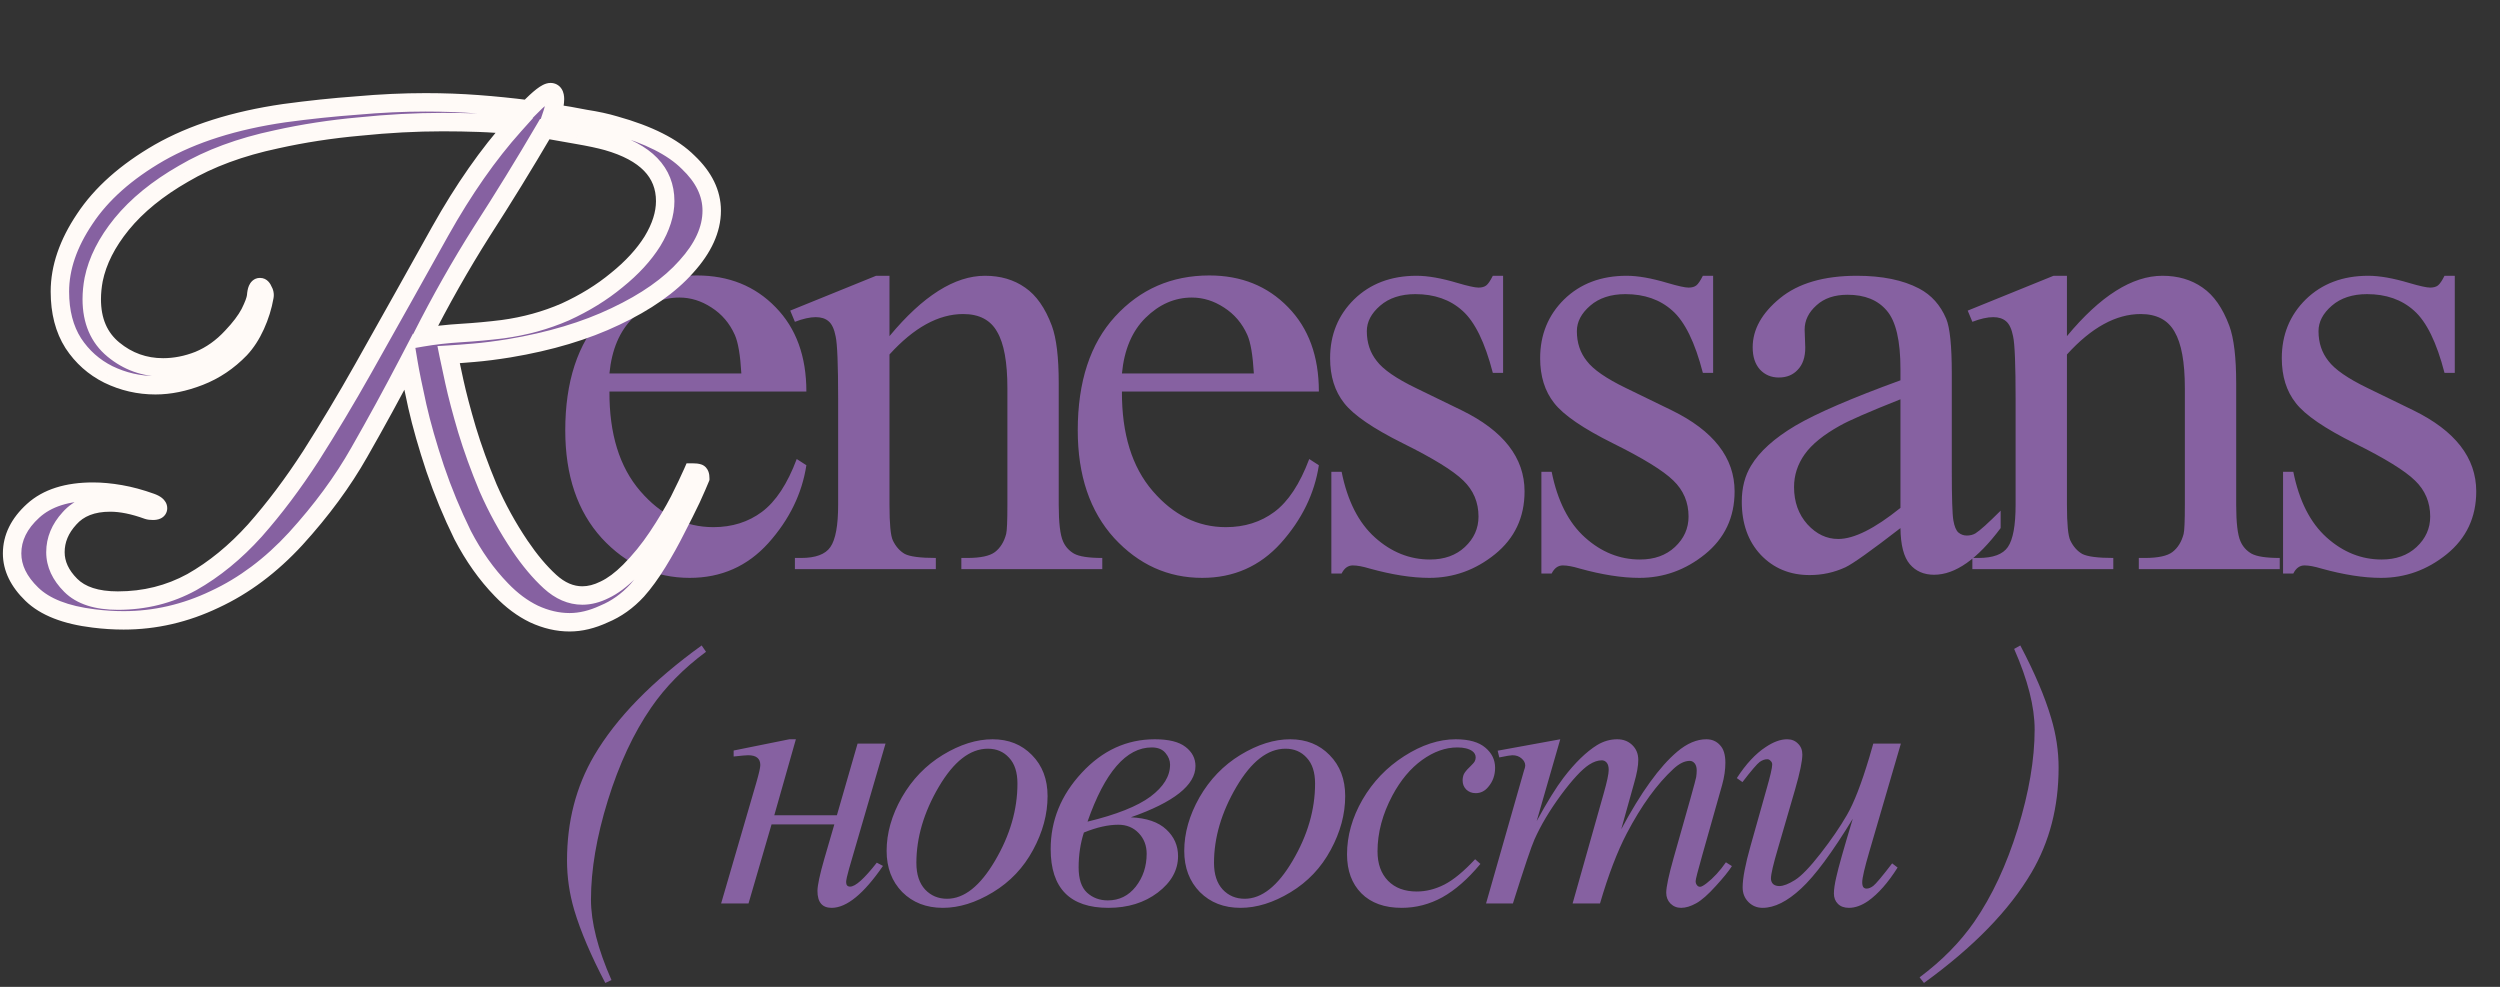 <?xml version="1.0" encoding="UTF-8"?> <svg xmlns="http://www.w3.org/2000/svg" width="1634" height="645" viewBox="0 0 1634 645" fill="none"><rect x="0" y="0" width="1634" height="645" fill="#333333" stroke="none"/><path d="M398.329 255.89C398.194 283.545 404.904 305.235 418.46 320.96C432.017 336.686 447.945 344.548 466.247 344.548C478.447 344.548 489.021 341.227 497.968 334.584C507.051 327.806 514.643 316.283 520.743 300.016L527.047 304.083C524.2 322.655 515.931 339.6 502.239 354.919C488.547 370.102 471.398 377.694 450.792 377.694C428.424 377.694 409.242 369.018 393.246 351.665C377.385 334.178 369.454 310.725 369.454 281.308C369.454 249.451 377.588 224.642 393.856 206.884C410.259 188.989 430.797 180.042 455.469 180.042C476.346 180.042 493.495 186.956 506.916 200.783C520.336 214.475 527.047 232.844 527.047 255.89H398.329ZM398.329 244.096H484.548C483.87 232.166 482.446 223.761 480.277 218.881C476.888 211.289 471.805 205.325 465.026 200.987C458.384 196.649 451.402 194.48 444.082 194.48C432.83 194.48 422.731 198.885 413.783 207.697C404.972 216.373 399.82 228.506 398.329 244.096ZM581.364 219.694C603.19 193.395 623.999 180.245 643.791 180.245C653.959 180.245 662.702 182.821 670.023 187.973C677.343 192.988 683.173 201.326 687.511 212.984C690.493 221.118 691.984 233.59 691.984 250.4V329.908C691.984 341.702 692.933 349.7 694.831 353.902C696.322 357.291 698.695 359.935 701.948 361.833C705.337 363.731 711.505 364.68 720.453 364.68V372H628.337V364.68H632.201C640.877 364.68 646.909 363.392 650.298 360.816C653.823 358.105 656.263 354.173 657.619 349.022C658.161 346.989 658.432 340.617 658.432 329.908V253.653C658.432 236.708 656.195 224.439 651.722 216.848C647.384 209.12 639.996 205.257 629.557 205.257C613.425 205.257 597.361 214.069 581.364 231.692V329.908C581.364 342.515 582.11 350.31 583.601 353.292C585.499 357.224 588.075 360.138 591.328 362.036C594.717 363.798 601.496 364.68 611.663 364.68V372H519.547V364.68H523.614C533.104 364.68 539.475 362.307 542.729 357.562C546.118 352.682 547.812 343.464 547.812 329.908V260.77C547.812 238.402 547.27 224.778 546.186 219.898C545.237 215.017 543.678 211.696 541.509 209.934C539.475 208.172 536.696 207.29 533.172 207.29C529.376 207.29 524.834 208.307 519.547 210.341L516.497 203.02L572.621 180.245H581.364V219.694ZM733.296 255.89C733.16 283.545 739.871 305.235 753.427 320.96C766.983 336.686 782.912 344.548 801.213 344.548C813.414 344.548 823.988 341.227 832.935 334.584C842.018 327.806 849.609 316.283 855.71 300.016L862.013 304.083C859.166 322.655 850.897 339.6 837.205 354.919C823.513 370.102 806.364 377.694 785.759 377.694C763.391 377.694 744.209 369.018 728.212 351.665C712.351 334.178 704.421 310.725 704.421 281.308C704.421 249.451 712.555 224.642 728.822 206.884C745.225 188.989 765.763 180.042 790.436 180.042C811.313 180.042 828.461 186.956 841.882 200.783C855.303 214.475 862.013 232.844 862.013 255.89H733.296ZM733.296 244.096H819.514C818.836 232.166 817.413 223.761 815.244 218.881C811.855 211.289 806.771 205.325 799.993 200.987C793.35 196.649 786.369 194.48 779.048 194.48C767.797 194.48 757.697 198.885 748.75 207.697C739.938 216.373 734.787 228.506 733.296 244.096ZM982.418 180.245V243.689H975.708C970.556 223.761 963.914 210.205 955.78 203.02C947.782 195.835 937.547 192.243 925.075 192.243C915.585 192.243 907.926 194.751 902.097 199.767C896.267 204.782 893.353 210.341 893.353 216.441C893.353 224.032 895.522 230.54 899.86 235.962C904.062 241.52 912.603 247.417 925.481 253.653L955.17 268.091C982.689 281.511 996.449 299.202 996.449 321.164C996.449 338.109 990.01 351.801 977.131 362.239C964.388 372.542 950.086 377.694 934.225 377.694C922.838 377.694 909.824 375.66 895.183 371.593C890.709 370.238 887.049 369.56 884.202 369.56C881.084 369.56 878.644 371.322 876.882 374.847H870.172V308.353H876.882C880.678 327.332 887.93 341.634 898.64 351.259C909.349 360.884 921.347 365.696 934.632 365.696C943.986 365.696 951.577 362.985 957.407 357.562C963.371 352.004 966.354 345.362 966.354 337.635C966.354 328.281 963.033 320.418 956.39 314.047C949.883 307.675 936.801 299.609 917.144 289.849C897.488 280.088 884.609 271.276 878.509 263.414C872.408 255.687 869.358 245.926 869.358 234.132C869.358 218.813 874.577 206.003 885.016 195.7C895.59 185.397 909.214 180.245 925.888 180.245C933.209 180.245 942.088 181.804 952.526 184.922C959.44 186.956 964.049 187.973 966.354 187.973C968.523 187.973 970.217 187.498 971.437 186.549C972.658 185.6 974.081 183.499 975.708 180.245H982.418ZM1119.7 180.245V243.689H1112.99C1107.84 223.761 1101.2 210.205 1093.06 203.02C1085.06 195.835 1074.83 192.243 1062.36 192.243C1052.87 192.243 1045.21 194.751 1039.38 199.767C1033.55 204.782 1030.64 210.341 1030.64 216.441C1030.64 224.032 1032.8 230.54 1037.14 235.962C1041.34 241.52 1049.89 247.417 1062.76 253.653L1092.45 268.091C1119.97 281.511 1133.73 299.202 1133.73 321.164C1133.73 338.109 1127.29 351.801 1114.41 362.239C1101.67 372.542 1087.37 377.694 1071.51 377.694C1060.12 377.694 1047.11 375.66 1032.47 371.593C1027.99 370.238 1024.33 369.56 1021.48 369.56C1018.37 369.56 1015.93 371.322 1014.16 374.847H1007.45V308.353H1014.16C1017.96 327.332 1025.21 341.634 1035.92 351.259C1046.63 360.884 1058.63 365.696 1071.91 365.696C1081.27 365.696 1088.86 362.985 1094.69 357.562C1100.65 352.004 1103.64 345.362 1103.64 337.635C1103.64 328.281 1100.31 320.418 1093.67 314.047C1087.17 307.675 1074.08 299.609 1054.43 289.849C1034.77 280.088 1021.89 271.276 1015.79 263.414C1009.69 255.687 1006.64 245.926 1006.64 234.132C1006.64 218.813 1011.86 206.003 1022.3 195.7C1032.87 185.397 1046.5 180.245 1063.17 180.245C1070.49 180.245 1079.37 181.804 1089.81 184.922C1096.72 186.956 1101.33 187.973 1103.64 187.973C1105.81 187.973 1107.5 187.498 1108.72 186.549C1109.94 185.6 1111.36 183.499 1112.99 180.245H1119.7ZM1242.14 345.158C1223.02 359.935 1211.03 368.475 1206.15 370.78C1198.83 374.169 1191.03 375.864 1182.76 375.864C1169.88 375.864 1159.24 371.458 1150.84 362.646C1142.57 353.834 1138.43 342.244 1138.43 327.874C1138.43 318.791 1140.47 310.929 1144.53 304.286C1150.09 295.068 1159.72 286.392 1173.41 278.258C1187.24 270.124 1210.15 260.228 1242.14 248.569V241.249C1242.14 222.677 1239.16 209.934 1233.19 203.02C1227.36 196.106 1218.82 192.65 1207.57 192.65C1199.03 192.65 1192.25 194.954 1187.24 199.563C1182.08 204.172 1179.51 209.459 1179.51 215.424L1179.92 227.218C1179.92 233.454 1178.29 238.267 1175.03 241.656C1171.92 245.045 1167.78 246.739 1162.63 246.739C1157.61 246.739 1153.48 244.977 1150.23 241.452C1147.11 237.928 1145.55 233.115 1145.55 227.015C1145.55 215.356 1151.51 204.647 1163.44 194.886C1175.37 185.126 1192.12 180.245 1213.67 180.245C1230.21 180.245 1243.77 183.025 1254.34 188.583C1262.34 192.785 1268.23 199.36 1272.03 208.307C1274.47 214.136 1275.69 226.066 1275.69 244.096V307.336C1275.69 325.095 1276.03 336.008 1276.71 340.075C1277.39 344.006 1278.47 346.65 1279.96 348.005C1281.59 349.361 1283.42 350.039 1285.45 350.039C1287.62 350.039 1289.52 349.564 1291.14 348.615C1293.99 346.853 1299.48 341.905 1307.62 333.771V345.158C1292.43 365.493 1277.93 375.66 1264.1 375.66C1257.46 375.66 1252.17 373.356 1248.24 368.746C1244.31 364.137 1242.27 356.275 1242.14 345.158ZM1242.14 331.941V260.974C1221.67 269.107 1208.45 274.869 1202.49 278.258C1191.78 284.223 1184.12 290.459 1179.51 296.966C1174.9 303.473 1172.59 310.59 1172.59 318.317C1172.59 328.077 1175.51 336.211 1181.34 342.718C1187.17 349.09 1193.88 352.276 1201.47 352.276C1211.77 352.276 1225.33 345.497 1242.14 331.941ZM1350.95 219.694C1372.78 193.395 1393.59 180.245 1413.38 180.245C1423.55 180.245 1432.29 182.821 1439.61 187.973C1446.93 192.988 1452.76 201.326 1457.1 212.984C1460.08 221.118 1461.57 233.59 1461.57 250.4V329.908C1461.57 341.702 1462.52 349.7 1464.42 353.902C1465.91 357.291 1468.28 359.935 1471.54 361.833C1474.93 363.731 1481.09 364.68 1490.04 364.68V372H1397.93V364.68H1401.79C1410.47 364.68 1416.5 363.392 1419.89 360.816C1423.41 358.105 1425.85 354.173 1427.21 349.022C1427.75 346.989 1428.02 340.617 1428.02 329.908V253.653C1428.02 236.708 1425.78 224.439 1421.31 216.848C1416.97 209.12 1409.58 205.257 1399.15 205.257C1383.01 205.257 1366.95 214.069 1350.95 231.692V329.908C1350.95 342.515 1351.7 350.31 1353.19 353.292C1355.09 357.224 1357.66 360.138 1360.92 362.036C1364.31 363.798 1371.08 364.68 1381.25 364.68V372H1289.14V364.68H1293.2C1302.69 364.68 1309.06 362.307 1312.32 357.562C1315.71 352.682 1317.4 343.464 1317.4 329.908V260.77C1317.4 238.402 1316.86 224.778 1315.77 219.898C1314.83 215.017 1313.27 211.696 1311.1 209.934C1309.06 208.172 1306.28 207.29 1302.76 207.29C1298.96 207.29 1294.42 208.307 1289.14 210.341L1286.09 203.02L1342.21 180.245H1350.95V219.694ZM1604.44 180.245V243.689H1597.73C1592.58 223.761 1585.94 210.205 1577.8 203.02C1569.81 195.835 1559.57 192.243 1547.1 192.243C1537.61 192.243 1529.95 194.751 1524.12 199.767C1518.29 204.782 1515.38 210.341 1515.38 216.441C1515.38 224.032 1517.55 230.54 1521.88 235.962C1526.09 241.52 1534.63 247.417 1547.51 253.653L1577.19 268.091C1604.71 281.511 1618.47 299.202 1618.47 321.164C1618.47 338.109 1612.03 351.801 1599.16 362.239C1586.41 372.542 1572.11 377.694 1556.25 377.694C1544.86 377.694 1531.85 375.66 1517.21 371.593C1512.73 370.238 1509.07 369.56 1506.23 369.56C1503.11 369.56 1500.67 371.322 1498.91 374.847H1492.2V308.353H1498.91C1502.7 327.332 1509.96 341.634 1520.66 351.259C1531.37 360.884 1543.37 365.696 1556.66 365.696C1566.01 365.696 1573.6 362.985 1579.43 357.562C1585.4 352.004 1588.38 345.362 1588.38 337.635C1588.38 328.281 1585.06 320.418 1578.41 314.047C1571.91 307.675 1558.83 299.609 1539.17 289.849C1519.51 280.088 1506.63 271.276 1500.53 263.414C1494.43 255.687 1491.38 245.926 1491.38 234.132C1491.38 218.813 1496.6 206.003 1507.04 195.7C1517.61 185.397 1531.24 180.245 1547.91 180.245C1555.23 180.245 1564.11 181.804 1574.55 184.922C1581.47 186.956 1586.07 187.973 1588.38 187.973C1590.55 187.973 1592.24 187.498 1593.46 186.549C1594.68 185.6 1596.11 183.499 1597.73 180.245H1604.44Z" fill="#8661A1"></path><path d="M399.66 640.564L395.628 642.462C386.219 624.514 379.459 608.662 375.347 594.904C372.185 584.152 370.604 573.32 370.604 562.409C370.604 536.95 376.494 514.14 388.275 493.978C402.743 469.31 426.186 445.274 458.603 421.871L461.449 426.022C446.822 436.854 434.883 448.99 425.633 462.431C414.089 479.193 404.641 499.434 397.288 523.153C389.935 546.873 386.258 568.457 386.258 587.907C386.258 602.771 390.726 620.324 399.66 640.564ZM479.504 490.539L515.914 483.186H520.183L506.07 532.878H546.986L560.506 486.032H578.77L554.932 567.864C553.667 572.371 553.034 575.257 553.034 576.522C553.034 578.499 553.904 579.487 555.644 579.487C559.122 579.487 564.934 574.269 573.077 563.832L577.11 565.967C564.538 584.231 553.351 593.363 543.547 593.363C537.38 593.363 534.296 589.686 534.296 582.333C534.296 578.696 535.798 571.659 538.803 561.223L545.326 538.808H504.291L489.229 590.516H471.321L494.329 511.531C496.068 505.522 496.938 501.687 496.938 500.027C496.938 495.757 494.289 493.622 488.992 493.622C487.727 493.622 484.564 493.899 479.504 494.453V490.539ZM684.692 520.307C684.692 532.167 681.529 543.908 675.204 555.53C668.958 567.153 660.221 576.364 648.994 583.163C637.767 589.963 626.856 593.363 616.261 593.363C605.429 593.363 596.574 589.923 589.695 583.045C582.896 576.087 579.496 567.113 579.496 556.123C579.496 544.501 582.817 532.839 589.458 521.137C596.179 509.435 605.113 500.185 616.261 493.385C627.488 486.586 638.32 483.186 648.757 483.186C659.193 483.186 667.772 486.625 674.492 493.504C681.292 500.383 684.692 509.317 684.692 520.307ZM665.004 512.124C665.004 504.771 663.186 499.157 659.549 495.283C655.991 491.33 651.366 489.353 645.673 489.353C634.051 489.353 623.337 497.694 613.533 514.377C603.808 530.981 598.946 547.505 598.946 563.951C598.946 571.462 600.843 577.273 604.638 581.384C608.434 585.417 613.217 587.433 618.989 587.433C630.137 587.433 640.573 579.171 650.298 562.646C660.102 546.042 665.004 529.202 665.004 512.124ZM739.142 534.183C749.42 534.657 757.129 537.306 762.268 542.129C767.408 546.873 769.977 552.684 769.977 559.562C769.977 568.734 765.55 576.68 756.694 583.401C747.918 590.042 737.165 593.363 724.436 593.363C699.293 593.363 686.722 580.554 686.722 554.937C686.722 536.278 693.482 519.674 707.002 505.126C720.522 490.499 736.454 483.186 754.797 483.186C763.889 483.186 770.57 484.846 774.84 488.167C779.188 491.488 781.362 495.678 781.362 500.738C781.362 513.151 767.289 524.3 739.142 534.183ZM710.797 537.029C729.694 532.443 743.411 526.988 751.95 520.663C760.489 514.258 764.759 507.301 764.759 499.79C764.759 497.101 763.771 494.571 761.794 492.199C759.817 489.748 756.813 488.523 752.781 488.523C736.098 488.523 722.103 504.692 710.797 537.029ZM708.425 544.145C706.132 551.261 704.986 558.851 704.986 566.916C704.986 574.506 706.804 580.001 710.441 583.401C714.157 586.8 718.704 588.5 724.08 588.5C731.512 588.5 737.6 585.496 742.344 579.487C747.088 573.399 749.46 566.243 749.46 558.021C749.46 552.644 747.72 548.138 744.242 544.501C740.763 540.864 736.335 539.045 730.959 539.045C724.238 539.045 716.727 540.745 708.425 544.145ZM879.219 520.307C879.219 532.167 876.057 543.908 869.732 555.53C863.485 567.153 854.749 576.364 843.522 583.163C832.294 589.963 821.383 593.363 810.789 593.363C799.957 593.363 791.102 589.923 784.223 583.045C777.423 576.087 774.024 567.113 774.024 556.123C774.024 544.501 777.344 532.839 783.986 521.137C790.706 509.435 799.641 500.185 810.789 493.385C822.016 486.586 832.848 483.186 843.284 483.186C853.721 483.186 862.3 486.625 869.02 493.504C875.82 500.383 879.219 509.317 879.219 520.307ZM859.532 512.124C859.532 504.771 857.714 499.157 854.077 495.283C850.519 491.33 845.894 489.353 840.201 489.353C828.578 489.353 817.865 497.694 808.061 514.377C798.336 530.981 793.474 547.505 793.474 563.951C793.474 571.462 795.371 577.273 799.166 581.384C802.961 585.417 807.745 587.433 813.517 587.433C824.665 587.433 835.101 579.171 844.826 562.646C854.63 546.042 859.532 529.202 859.532 512.124ZM967.588 564.662C959.366 574.545 951.064 581.819 942.683 586.484C934.302 591.07 925.447 593.363 916.117 593.363C904.89 593.363 896.114 590.2 889.789 583.875C883.543 577.55 880.42 569.05 880.42 558.377C880.42 546.28 883.78 534.38 890.5 522.679C897.3 510.977 906.392 501.489 917.778 494.215C929.242 486.862 940.469 483.186 951.459 483.186C960.077 483.186 966.521 485.004 970.791 488.641C975.06 492.199 977.195 496.587 977.195 501.806C977.195 506.708 975.693 510.898 972.688 514.377C970.474 517.065 967.747 518.409 964.505 518.409C962.054 518.409 959.998 517.619 958.338 516.037C956.757 514.456 955.966 512.479 955.966 510.107C955.966 508.605 956.243 507.222 956.796 505.957C957.429 504.692 958.654 503.189 960.473 501.45C962.37 499.631 963.517 498.327 963.912 497.536C964.307 496.746 964.505 495.915 964.505 495.046C964.505 493.385 963.754 492.002 962.252 490.895C959.959 489.313 956.717 488.523 952.527 488.523C944.778 488.523 937.109 491.251 929.519 496.706C921.929 502.161 915.445 509.91 910.069 519.951C903.586 532.127 900.344 544.303 900.344 556.479C900.344 564.544 902.637 570.948 907.223 575.692C911.808 580.357 918.054 582.689 925.961 582.689C932.049 582.689 938.058 581.187 943.988 578.182C949.997 575.099 956.717 569.564 964.149 561.579L967.588 564.662ZM1019.79 483.186L1004.37 536.673C1011.25 524.102 1017.1 514.654 1021.92 508.329C1029.43 498.524 1036.74 491.409 1043.86 486.981C1048.05 484.451 1052.44 483.186 1057.03 483.186C1060.98 483.186 1064.26 484.451 1066.87 486.981C1069.48 489.511 1070.78 492.753 1070.78 496.706C1070.78 500.58 1069.87 505.64 1068.05 511.886L1059.63 542.01C1072.52 517.895 1084.74 500.976 1096.28 491.251C1102.68 485.874 1109.01 483.186 1115.26 483.186C1118.89 483.186 1121.86 484.451 1124.15 486.981C1126.52 489.432 1127.71 493.267 1127.71 498.485C1127.71 503.071 1127 507.933 1125.57 513.072L1112.53 559.207C1109.68 569.248 1108.26 574.822 1108.26 575.929C1108.26 577.036 1108.61 577.985 1109.33 578.775C1109.8 579.329 1110.43 579.605 1111.22 579.605C1112.01 579.605 1113.4 578.854 1115.37 577.352C1119.88 573.873 1124.11 569.287 1128.06 563.595L1131.98 566.085C1130 569.248 1126.48 573.596 1121.42 579.131C1116.44 584.666 1112.17 588.421 1108.61 590.398C1105.06 592.374 1101.78 593.363 1098.77 593.363C1096 593.363 1093.67 592.414 1091.77 590.516C1089.96 588.619 1089.05 586.286 1089.05 583.519C1089.05 579.724 1090.67 572.094 1093.91 560.63L1104.7 522.56C1107.15 513.784 1108.46 508.922 1108.61 507.973C1108.85 506.471 1108.97 505.008 1108.97 503.585C1108.97 501.608 1108.54 500.066 1107.67 498.959C1106.72 497.852 1105.65 497.299 1104.46 497.299C1101.14 497.299 1097.62 498.999 1093.91 502.399C1083 512.44 1072.8 526.513 1063.31 544.619C1057.06 556.558 1051.21 571.857 1045.76 590.516H1027.85L1048.13 518.765C1050.34 511.017 1051.45 505.838 1051.45 503.229C1051.45 501.094 1051.02 499.513 1050.15 498.485C1049.28 497.457 1048.21 496.943 1046.94 496.943C1044.34 496.943 1041.57 497.892 1038.64 499.79C1033.9 502.873 1027.77 509.475 1020.26 519.595C1012.83 529.716 1007.06 539.401 1002.94 548.652C1000.97 553 996.264 566.955 988.832 590.516H971.279L993.22 513.665L996.066 503.703C996.62 502.201 996.896 501.094 996.896 500.383C996.896 498.643 996.106 497.101 994.524 495.757C992.943 494.334 990.927 493.622 988.476 493.622C987.448 493.622 984.602 494.097 979.937 495.046L978.869 490.658L1019.79 483.186ZM1242.41 486.032L1221.77 556.716C1218.69 567.232 1217.15 573.873 1217.15 576.64C1217.15 578.064 1217.38 579.131 1217.86 579.843C1218.41 580.475 1219.12 580.791 1219.99 580.791C1221.34 580.791 1222.8 580.198 1224.38 579.012C1226.04 577.747 1230.15 572.845 1236.71 564.306L1240.27 567.034C1234.03 576.917 1227.62 584.191 1221.06 588.856C1216.71 591.86 1212.52 593.363 1208.49 593.363C1205.4 593.363 1202.99 592.493 1201.25 590.754C1199.51 589.014 1198.64 586.761 1198.64 583.994C1198.64 581.305 1199.16 577.747 1200.19 573.32C1201.45 567.469 1205.05 554.74 1210.98 535.131C1197.54 557.191 1186.27 572.411 1177.18 580.791C1168.16 589.172 1159.78 593.363 1152.04 593.363C1148.4 593.363 1145.32 592.098 1142.78 589.568C1140.25 587.038 1138.99 583.835 1138.99 579.961C1138.99 574.031 1140.73 564.939 1144.21 552.684L1154.53 516.037C1157.06 507.261 1158.32 501.806 1158.32 499.671C1158.32 498.722 1157.97 497.932 1157.25 497.299C1156.62 496.587 1155.91 496.232 1155.12 496.232C1153.46 496.232 1151.8 496.825 1150.14 498.011C1148.48 499.197 1144.72 503.585 1138.87 511.175L1135.19 508.566C1141.12 499.394 1147.41 492.634 1154.05 488.286C1159.11 484.886 1163.78 483.186 1168.05 483.186C1170.97 483.186 1173.34 484.135 1175.16 486.032C1177.06 487.851 1178.01 490.223 1178.01 493.148C1178.01 497.418 1176.43 505.047 1173.26 516.037L1162.12 554.344C1159.03 564.781 1157.49 571.383 1157.49 574.15C1157.49 575.652 1157.97 576.878 1158.91 577.826C1159.94 578.696 1161.29 579.131 1162.95 579.131C1165.56 579.131 1168.96 577.826 1173.15 575.217C1177.34 572.608 1182.91 566.836 1189.87 557.902C1196.9 548.889 1202.68 540.468 1207.18 532.641C1211.77 524.734 1216.63 512.203 1221.77 495.046L1224.38 486.032H1242.41ZM1316.44 424.125L1320.47 421.871C1329.88 439.74 1336.6 455.553 1340.63 469.31C1343.88 480.063 1345.5 490.895 1345.5 501.806C1345.5 527.344 1339.61 550.154 1327.82 570.236C1313.28 594.984 1289.83 619.059 1257.5 642.462L1254.65 638.785C1269.28 627.874 1281.22 615.738 1290.47 602.376C1302.01 585.614 1311.46 565.374 1318.81 541.654C1326.16 517.856 1329.84 496.232 1329.84 476.782C1329.84 461.918 1325.37 444.365 1316.44 424.125Z" fill="#8661A1"></path><mask id="path-3-outside-1_339_24" maskUnits="userSpaceOnUse" x="1" y="53.224" width="471" height="360" fill="black"><rect fill="white" x="1" y="53.224" width="471" height="360"></rect><path d="M372.307 406.715C364.533 406.715 356.76 404.911 348.986 401.301C341.49 397.692 334.41 392.417 327.747 385.476C318.03 375.481 309.562 363.543 302.343 349.662C295.403 335.502 289.433 321.065 284.436 306.351C279.439 291.358 275.552 277.754 272.775 265.538C269.999 253.045 268.056 243.467 266.945 236.803C256.673 256.515 245.984 276.088 234.878 295.523C224.051 314.68 210.169 333.559 193.233 352.16C177.131 369.651 159.501 382.839 140.344 391.723C121.187 400.885 101.336 405.466 80.791 405.466C74.406 405.466 67.882 405.05 61.218 404.217C42.895 401.996 29.429 396.72 20.823 388.391C12.216 380.062 7.913 371.178 7.913 361.739C7.913 351.466 12.493 342.165 21.655 333.836C30.817 325.507 43.866 321.343 60.802 321.343C66.355 321.343 72.324 321.898 78.709 323.009C85.095 324.119 91.758 325.924 98.699 328.423C101.753 329.533 103.28 330.782 103.28 332.171C103.28 333.281 102.169 333.836 99.948 333.836C98.56 333.836 97.45 333.698 96.617 333.42C87.455 330.088 79.264 328.423 72.046 328.423C60.385 328.423 51.501 331.893 45.393 338.834C39.285 345.497 36.231 352.854 36.231 360.906C36.231 368.679 39.563 375.898 46.226 382.561C52.889 389.224 63.162 392.556 77.043 392.556C94.534 392.556 110.637 388.53 125.352 380.479C140.066 372.15 153.809 360.906 166.58 346.746C179.352 332.309 191.567 316.068 203.228 298.022C214.889 279.698 226.272 260.68 237.377 240.968C255.979 207.929 272.775 177.945 287.768 151.014C303.038 123.806 319.14 100.763 336.076 81.883C328.58 81.051 320.945 80.495 313.171 80.218C305.397 79.94 297.485 79.801 289.433 79.801C271.943 79.801 253.757 80.773 234.878 82.716C216.277 84.382 198.231 87.159 180.74 91.045C157.141 96.043 136.874 103.539 119.938 113.534C103.002 123.251 89.537 134.218 79.542 146.433C69.825 158.372 63.717 170.449 61.218 182.665C60.385 187.107 59.969 191.41 59.969 195.575C59.969 209.734 64.689 220.701 74.128 228.474C83.568 236.248 94.396 240.135 106.611 240.135C114.385 240.135 122.159 238.608 129.933 235.554C137.984 232.222 145.203 227.086 151.588 220.145C156.863 214.593 160.75 209.456 163.249 204.737C165.748 199.739 167.136 195.991 167.413 193.492C167.691 189.605 168.524 187.662 169.912 187.662C170.745 187.662 171.439 188.356 171.994 189.744C172.827 191.132 173.105 192.521 172.827 193.909C171.717 200.294 169.773 206.541 166.997 212.649C164.221 218.757 160.889 223.893 157.002 228.058C149.228 236.109 140.344 242.078 130.349 245.965C120.354 249.852 110.776 251.796 101.614 251.796C90.786 251.796 80.514 249.436 70.797 244.716C61.357 239.996 53.722 233.194 47.892 224.31C42.062 215.148 39.146 203.904 39.146 190.577C39.146 175.03 44.56 159.205 55.388 143.102C66.216 126.721 82.457 112.284 104.113 99.791C126.046 87.297 153.254 78.691 185.737 73.971C202.118 71.75 217.943 70.084 233.213 68.974C248.76 67.585 263.752 66.891 278.189 66.891C289.85 66.891 301.233 67.308 312.338 68.141C323.444 68.974 334.41 70.084 345.238 71.472C352.456 63.976 357.315 60.228 359.814 60.228C361.757 60.228 362.729 61.755 362.729 64.809C362.729 65.919 362.59 67.308 362.312 68.974C362.035 70.639 361.618 72.305 361.063 73.971C368.559 75.082 375.778 76.331 382.718 77.719C389.937 78.829 396.323 80.218 401.875 81.883C423.808 87.992 439.772 96.043 449.767 106.038C460.04 115.755 465.176 126.305 465.176 137.688C465.176 149.904 459.623 162.12 448.518 174.336C437.69 186.552 422.281 197.379 402.292 206.819C382.58 216.258 359.397 223.199 332.744 227.641C324.138 229.03 316.503 230.001 309.84 230.557C303.454 231.112 297.901 231.528 293.182 231.806C293.737 234.582 294.986 240.413 296.93 249.297C298.873 258.181 301.649 268.731 305.259 280.947C308.868 292.885 313.449 305.518 319.001 318.844C324.832 332.171 331.773 344.803 339.824 356.741C346.21 366.181 352.734 373.954 359.397 380.062C366.06 386.17 373.14 389.224 380.636 389.224C385.356 389.224 390.215 387.975 395.212 385.476C400.487 382.978 405.901 378.952 411.454 373.399C418.117 366.736 424.225 359.24 429.777 350.911C435.33 342.582 440.05 334.669 443.937 327.173C447.824 319.399 450.739 313.291 452.682 308.849C454.348 308.849 455.597 308.988 456.43 309.266C457.263 309.543 457.68 310.654 457.68 312.597C456.569 315.374 454.626 319.816 451.849 325.924C449.073 331.754 445.741 338.417 441.855 345.913C438.245 353.132 434.22 360.35 429.777 367.569C425.335 374.787 420.893 380.895 416.451 385.893C410.065 392.834 402.847 397.97 394.796 401.301C387.022 404.911 379.526 406.715 372.307 406.715ZM275.691 220.562C283.742 219.174 292.349 218.202 301.511 217.647C310.672 217.091 319.696 216.258 328.58 215.148C343.017 213.204 356.621 209.456 369.392 203.904C382.163 198.073 393.407 191.132 403.125 183.081C413.119 175.03 420.893 166.562 426.446 157.678C431.999 148.516 434.775 139.77 434.775 131.441C434.775 112.562 422.143 99.513 396.878 92.295C391.88 90.907 385.356 89.518 377.305 88.13C369.531 86.742 362.451 85.493 356.066 84.382C342.739 107.148 328.996 129.498 314.837 151.431C300.955 173.364 287.906 196.408 275.691 220.562Z"></path></mask><path d="M372.307 406.715C364.533 406.715 356.76 404.911 348.986 401.301C341.49 397.692 334.41 392.417 327.747 385.476C318.03 375.481 309.562 363.543 302.343 349.662C295.403 335.502 289.433 321.065 284.436 306.351C279.439 291.358 275.552 277.754 272.775 265.538C269.999 253.045 268.056 243.467 266.945 236.803C256.673 256.515 245.984 276.088 234.878 295.523C224.051 314.68 210.169 333.559 193.233 352.16C177.131 369.651 159.501 382.839 140.344 391.723C121.187 400.885 101.336 405.466 80.791 405.466C74.406 405.466 67.882 405.05 61.218 404.217C42.895 401.996 29.429 396.72 20.823 388.391C12.216 380.062 7.913 371.178 7.913 361.739C7.913 351.466 12.493 342.165 21.655 333.836C30.817 325.507 43.866 321.343 60.802 321.343C66.355 321.343 72.324 321.898 78.709 323.009C85.095 324.119 91.758 325.924 98.699 328.423C101.753 329.533 103.28 330.782 103.28 332.171C103.28 333.281 102.169 333.836 99.948 333.836C98.56 333.836 97.45 333.698 96.617 333.42C87.455 330.088 79.264 328.423 72.046 328.423C60.385 328.423 51.501 331.893 45.393 338.834C39.285 345.497 36.231 352.854 36.231 360.906C36.231 368.679 39.563 375.898 46.226 382.561C52.889 389.224 63.162 392.556 77.043 392.556C94.534 392.556 110.637 388.53 125.352 380.479C140.066 372.15 153.809 360.906 166.58 346.746C179.352 332.309 191.567 316.068 203.228 298.022C214.889 279.698 226.272 260.68 237.377 240.968C255.979 207.929 272.775 177.945 287.768 151.014C303.038 123.806 319.14 100.763 336.076 81.883C328.58 81.051 320.945 80.495 313.171 80.218C305.397 79.94 297.485 79.801 289.433 79.801C271.943 79.801 253.757 80.773 234.878 82.716C216.277 84.382 198.231 87.159 180.74 91.045C157.141 96.043 136.874 103.539 119.938 113.534C103.002 123.251 89.537 134.218 79.542 146.433C69.825 158.372 63.717 170.449 61.218 182.665C60.385 187.107 59.969 191.41 59.969 195.575C59.969 209.734 64.689 220.701 74.128 228.474C83.568 236.248 94.396 240.135 106.611 240.135C114.385 240.135 122.159 238.608 129.933 235.554C137.984 232.222 145.203 227.086 151.588 220.145C156.863 214.593 160.75 209.456 163.249 204.737C165.748 199.739 167.136 195.991 167.413 193.492C167.691 189.605 168.524 187.662 169.912 187.662C170.745 187.662 171.439 188.356 171.994 189.744C172.827 191.132 173.105 192.521 172.827 193.909C171.717 200.294 169.773 206.541 166.997 212.649C164.221 218.757 160.889 223.893 157.002 228.058C149.228 236.109 140.344 242.078 130.349 245.965C120.354 249.852 110.776 251.796 101.614 251.796C90.786 251.796 80.514 249.436 70.797 244.716C61.357 239.996 53.722 233.194 47.892 224.31C42.062 215.148 39.146 203.904 39.146 190.577C39.146 175.03 44.56 159.205 55.388 143.102C66.216 126.721 82.457 112.284 104.113 99.791C126.046 87.297 153.254 78.691 185.737 73.971C202.118 71.75 217.943 70.084 233.213 68.974C248.76 67.585 263.752 66.891 278.189 66.891C289.85 66.891 301.233 67.308 312.338 68.141C323.444 68.974 334.41 70.084 345.238 71.472C352.456 63.976 357.315 60.228 359.814 60.228C361.757 60.228 362.729 61.755 362.729 64.809C362.729 65.919 362.59 67.308 362.312 68.974C362.035 70.639 361.618 72.305 361.063 73.971C368.559 75.082 375.778 76.331 382.718 77.719C389.937 78.829 396.323 80.218 401.875 81.883C423.808 87.992 439.772 96.043 449.767 106.038C460.04 115.755 465.176 126.305 465.176 137.688C465.176 149.904 459.623 162.12 448.518 174.336C437.69 186.552 422.281 197.379 402.292 206.819C382.58 216.258 359.397 223.199 332.744 227.641C324.138 229.03 316.503 230.001 309.84 230.557C303.454 231.112 297.901 231.528 293.182 231.806C293.737 234.582 294.986 240.413 296.93 249.297C298.873 258.181 301.649 268.731 305.259 280.947C308.868 292.885 313.449 305.518 319.001 318.844C324.832 332.171 331.773 344.803 339.824 356.741C346.21 366.181 352.734 373.954 359.397 380.062C366.06 386.17 373.14 389.224 380.636 389.224C385.356 389.224 390.215 387.975 395.212 385.476C400.487 382.978 405.901 378.952 411.454 373.399C418.117 366.736 424.225 359.24 429.777 350.911C435.33 342.582 440.05 334.669 443.937 327.173C447.824 319.399 450.739 313.291 452.682 308.849C454.348 308.849 455.597 308.988 456.43 309.266C457.263 309.543 457.68 310.654 457.68 312.597C456.569 315.374 454.626 319.816 451.849 325.924C449.073 331.754 445.741 338.417 441.855 345.913C438.245 353.132 434.22 360.35 429.777 367.569C425.335 374.787 420.893 380.895 416.451 385.893C410.065 392.834 402.847 397.97 394.796 401.301C387.022 404.911 379.526 406.715 372.307 406.715ZM275.691 220.562C283.742 219.174 292.349 218.202 301.511 217.647C310.672 217.091 319.696 216.258 328.58 215.148C343.017 213.204 356.621 209.456 369.392 203.904C382.163 198.073 393.407 191.132 403.125 183.081C413.119 175.03 420.893 166.562 426.446 157.678C431.999 148.516 434.775 139.77 434.775 131.441C434.775 112.562 422.143 99.513 396.878 92.295C391.88 90.907 385.356 89.518 377.305 88.13C369.531 86.742 362.451 85.493 356.066 84.382C342.739 107.148 328.996 129.498 314.837 151.431C300.955 173.364 287.906 196.408 275.691 220.562Z" fill="#8661A1"></path><path d="M348.986 401.301L346.372 406.73L346.41 406.748L346.449 406.766L348.986 401.301ZM327.747 385.476L332.093 381.304L332.08 381.29L332.067 381.276L327.747 385.476ZM302.343 349.662L296.933 352.314L296.965 352.378L296.998 352.441L302.343 349.662ZM284.436 306.351L278.72 308.256L278.726 308.272L278.731 308.288L284.436 306.351ZM272.775 265.538L266.894 266.845L266.897 266.86L266.9 266.874L272.775 265.538ZM266.945 236.803L272.888 235.813L269.927 218.044L261.602 234.019L266.945 236.803ZM234.878 295.523L229.647 292.534L229.64 292.546L229.633 292.558L234.878 295.523ZM193.233 352.16L197.666 356.241L197.677 356.229L197.688 356.216L193.233 352.16ZM140.344 391.723L137.809 386.257L137.777 386.272L137.744 386.288L140.344 391.723ZM61.218 404.217L61.966 398.238L61.955 398.237L61.943 398.235L61.218 404.217ZM20.823 388.391L16.633 392.721L20.823 388.391ZM21.655 333.836L25.708 338.295L21.655 333.836ZM78.709 323.009L79.742 317.073H79.742L78.709 323.009ZM98.699 328.423L100.758 322.76L100.749 322.757L100.74 322.754L98.699 328.423ZM96.617 333.42L94.558 339.082L94.634 339.11L94.711 339.136L96.617 333.42ZM45.393 338.834L49.835 342.905L49.876 342.86L49.916 342.814L45.393 338.834ZM46.226 382.561L50.486 378.301L46.226 382.561ZM125.352 380.479L128.244 385.764L128.282 385.744L128.32 385.722L125.352 380.479ZM166.58 346.746L171.054 350.782L171.074 350.76L171.093 350.738L166.58 346.746ZM203.228 298.022L208.289 301.291L208.3 301.274L208.311 301.256L203.228 298.022ZM237.377 240.968L242.626 243.925L242.627 243.924L237.377 240.968ZM287.768 151.014L282.514 148.066L282.508 148.075L282.503 148.084L287.768 151.014ZM336.076 81.883L340.561 85.907L348.382 77.189L336.741 75.895L336.076 81.883ZM234.878 82.716L235.416 88.717L235.456 88.714L235.495 88.71L234.878 82.716ZM180.74 91.045L181.988 96.94L182.017 96.934L182.047 96.927L180.74 91.045ZM119.938 113.534L122.936 118.76L122.968 118.741L123 118.723L119.938 113.534ZM79.542 146.433L74.879 142.618L74.874 142.624L74.869 142.63L79.542 146.433ZM61.218 182.665L55.315 181.457L55.306 181.506L55.296 181.554L61.218 182.665ZM74.128 228.474L70.298 233.125H70.298L74.128 228.474ZM129.933 235.554L132.136 241.162L132.186 241.142L132.236 241.121L129.933 235.554ZM151.588 220.145L147.22 215.995L147.187 216.03L147.154 216.066L151.588 220.145ZM163.249 204.737L168.574 207.556L168.606 207.494L168.638 207.431L163.249 204.737ZM167.413 193.492L173.402 194.158L173.415 194.04L173.423 193.922L167.413 193.492ZM171.994 189.744L166.4 191.982L166.579 192.43L166.828 192.844L171.994 189.744ZM172.827 193.909L166.919 192.727L166.904 192.802L166.891 192.876L172.827 193.909ZM166.997 212.649L161.512 210.156L166.997 212.649ZM157.002 228.058L161.336 232.243L161.372 232.206L161.407 232.169L157.002 228.058ZM130.349 245.965L132.533 251.581L130.349 245.965ZM70.797 244.716L68.102 250.105L68.133 250.12L68.164 250.135L70.797 244.716ZM47.892 224.31L42.809 227.544L42.831 227.58L42.855 227.615L47.892 224.31ZM55.388 143.102L60.388 146.464L60.401 146.444L60.414 146.424L55.388 143.102ZM104.113 99.791L101.131 94.556L101.116 94.564L101.102 94.572L104.113 99.791ZM185.737 73.971L184.928 68.001L184.899 68.004L184.871 68.008L185.737 73.971ZM233.213 68.974L233.65 74.983L233.699 74.979L233.748 74.975L233.213 68.974ZM312.338 68.141L312.789 62.132L312.338 68.141ZM345.238 71.472L344.472 77.448L347.477 77.834L349.578 75.651L345.238 71.472ZM362.312 68.974L368.255 69.964L368.256 69.964L362.312 68.974ZM361.063 73.971L355.347 72.066L353.076 78.879L360.18 79.931L361.063 73.971ZM382.719 77.719L381.537 83.627L381.669 83.653L381.802 83.674L382.719 77.719ZM401.875 81.883L400.144 87.654L400.201 87.672L400.259 87.688L401.875 81.883ZM449.767 106.038L445.507 110.298L445.566 110.357L445.627 110.415L449.767 106.038ZM448.518 174.336L444.06 170.283L444.034 170.311L444.009 170.339L448.518 174.336ZM402.292 206.819L399.719 201.371L399.704 201.378L399.689 201.385L402.292 206.819ZM332.744 227.641L333.704 233.59L333.719 233.587L333.735 233.584L332.744 227.641ZM309.84 230.557L309.339 224.552L309.328 224.553L309.318 224.554L309.84 230.557ZM293.182 231.806L292.828 225.791L285.916 226.198L287.273 232.987L293.182 231.806ZM296.93 249.297L302.815 248.009V248.009L296.93 249.297ZM305.259 280.947L299.48 282.654L299.486 282.673L299.491 282.691L305.259 280.947ZM319.001 318.844L313.44 321.161L313.46 321.21L313.482 321.259L319.001 318.844ZM339.824 356.741L334.829 360.11L334.834 360.117L339.824 356.741ZM395.212 385.476L392.633 380.031L392.575 380.059L392.518 380.087L395.212 385.476ZM411.454 373.399L407.193 369.139H407.193L411.454 373.399ZM429.777 350.911L424.764 347.569L429.777 350.911ZM443.937 327.173L449.286 329.947L449.306 329.907L449.326 329.868L443.937 327.173ZM452.682 308.849V302.824H448.742L447.162 306.434L452.682 308.849ZM456.43 309.266L454.525 314.982L454.525 314.982L456.43 309.266ZM457.68 312.597L463.274 314.835L463.705 313.758V312.597H457.68ZM451.849 325.924L457.289 328.514L457.312 328.466L457.334 328.417L451.849 325.924ZM441.855 345.913L436.506 343.14L436.485 343.179L436.466 343.219L441.855 345.913ZM416.451 385.893L420.885 389.972L420.92 389.934L420.954 389.896L416.451 385.893ZM394.796 401.301L392.492 395.734L392.374 395.783L392.258 395.837L394.796 401.301ZM275.691 220.562L270.314 217.842L264.906 228.535L276.714 226.499L275.691 220.562ZM328.58 215.148L329.327 221.126L329.355 221.123L329.384 221.119L328.58 215.148ZM369.392 203.904L371.794 209.429L371.845 209.407L371.894 209.385L369.392 203.904ZM403.125 183.081L399.345 178.389L399.313 178.415L399.281 178.442L403.125 183.081ZM426.446 157.678L431.555 160.871L431.577 160.836L431.598 160.8L426.446 157.678ZM396.878 92.295L398.533 86.501L398.512 86.495L398.49 86.49L396.878 92.295ZM377.305 88.13L376.245 94.061L376.263 94.065L376.281 94.068L377.305 88.13ZM356.066 84.382L357.098 78.446L352.978 77.73L350.866 81.338L356.066 84.382ZM314.837 151.431L309.775 148.163L309.76 148.186L309.746 148.209L314.837 151.431ZM372.307 400.69C365.496 400.69 358.584 399.115 351.523 395.837L346.449 406.766C354.935 410.706 363.571 412.74 372.307 412.74V400.69ZM351.6 395.873C344.844 392.62 338.335 387.806 332.093 381.304L323.401 389.649C330.485 397.029 338.135 402.764 346.372 406.73L351.6 395.873ZM332.067 381.276C322.806 371.75 314.669 360.305 307.689 346.882L296.998 352.441C304.455 366.781 313.254 379.213 323.427 389.676L332.067 381.276ZM307.753 347.01C300.924 333.078 295.054 318.88 290.141 304.413L278.731 308.288C283.813 323.251 289.881 337.926 296.933 352.314L307.753 347.01ZM290.152 304.445C285.202 289.594 281.374 276.184 278.651 264.203L266.9 266.874C269.73 279.324 273.676 293.122 278.72 308.256L290.152 304.445ZM278.657 264.231C275.887 251.768 273.972 242.315 272.888 235.813L261.002 237.794C262.139 244.618 264.111 254.322 266.894 266.845L278.657 264.231ZM261.602 234.019C251.366 253.661 240.714 273.166 229.647 292.534L240.11 298.512C251.253 279.011 261.98 259.369 272.288 239.588L261.602 234.019ZM229.633 292.558C219.056 311.272 205.453 329.789 188.778 348.104L197.688 356.216C214.885 337.328 229.045 318.088 240.124 298.488L229.633 292.558ZM188.801 348.079C173.166 365.062 156.164 377.745 137.809 386.257L142.879 397.189C162.838 387.933 181.095 374.241 197.666 356.241L188.801 348.079ZM137.744 386.288C119.371 395.075 100.406 399.441 80.791 399.441V411.491C102.267 411.491 123.003 406.695 142.944 397.159L137.744 386.288ZM80.791 399.441C74.668 399.441 68.394 399.042 61.966 398.238L60.471 410.195C67.369 411.057 74.144 411.491 80.791 411.491V399.441ZM61.943 398.235C44.259 396.092 32.287 391.101 25.012 384.062L16.633 392.721C26.572 402.34 41.53 407.899 60.493 410.198L61.943 398.235ZM25.012 384.062C17.246 376.546 13.938 369.134 13.938 361.739H1.887C1.887 373.222 7.186 383.579 16.633 392.721L25.012 384.062ZM13.938 361.739C13.938 353.508 17.523 345.736 25.708 338.295L17.603 329.378C7.465 338.595 1.887 349.424 1.887 361.739H13.938ZM25.708 338.295C33.409 331.294 44.809 327.368 60.802 327.368V315.318C42.924 315.318 28.226 319.721 17.603 329.378L25.708 338.295ZM60.802 327.368C65.957 327.368 71.577 327.884 77.677 328.945L79.742 317.073C73.07 315.912 66.752 315.318 60.802 315.318V327.368ZM77.677 328.945C83.676 329.988 90.001 331.695 96.658 334.091L100.74 322.754C93.515 320.153 86.514 318.25 79.742 317.073L77.677 328.945ZM96.64 334.085C97.222 334.297 97.647 334.485 97.944 334.638C98.248 334.794 98.346 334.877 98.319 334.856C98.297 334.837 98.041 334.627 97.779 334.174C97.492 333.679 97.255 332.985 97.255 332.171H109.305C109.305 329.002 107.498 326.796 105.95 325.529C104.431 324.287 102.565 323.417 100.758 322.76L96.64 334.085ZM97.255 332.171C97.255 331.394 97.466 330.446 98.058 329.557C98.626 328.707 99.315 328.25 99.752 328.031C100.456 327.679 100.751 327.811 99.948 327.811V339.861C101.367 339.861 103.327 339.716 105.141 338.809C106.134 338.313 107.24 337.509 108.085 336.241C108.955 334.937 109.305 333.503 109.305 332.171H97.255ZM99.948 327.811C99.447 327.811 99.078 327.786 98.822 327.754C98.558 327.721 98.476 327.689 98.522 327.704L94.711 339.136C96.409 339.702 98.243 339.861 99.948 339.861V327.811ZM98.676 327.758C89.07 324.265 80.165 322.397 72.046 322.397V334.448C78.364 334.448 85.839 335.912 94.558 339.082L98.676 327.758ZM72.046 322.397C59.14 322.397 48.408 326.288 40.87 334.853L49.916 342.814C54.594 337.498 61.631 334.448 72.046 334.448V322.397ZM40.952 334.763C33.96 342.39 30.206 351.159 30.206 360.906H42.256C42.256 354.55 44.611 348.604 49.835 342.905L40.952 334.763ZM30.206 360.906C30.206 370.606 34.428 379.284 41.966 386.822L50.486 378.301C44.697 372.512 42.256 366.753 42.256 360.906H30.206ZM41.966 386.822C50.198 395.054 62.316 398.581 77.043 398.581V386.531C64.007 386.531 55.58 383.395 50.486 378.301L41.966 386.822ZM77.043 398.581C95.5 398.581 112.604 394.322 128.244 385.764L122.46 375.193C108.67 382.738 93.569 386.531 77.043 386.531V398.581ZM128.32 385.722C143.665 377.036 157.904 365.361 171.054 350.782L162.106 342.711C149.714 356.45 136.468 367.263 122.384 375.236L128.32 385.722ZM171.093 350.738C184.086 336.051 196.482 319.563 208.289 301.291L198.168 294.752C186.653 312.572 174.617 328.568 162.068 342.754L171.093 350.738ZM208.311 301.256C220.032 282.838 231.47 263.727 242.626 243.925L232.128 238.01C221.073 257.632 209.745 276.558 198.145 294.787L208.311 301.256ZM242.627 243.924C261.232 210.879 278.034 180.886 293.032 153.945L282.503 148.084C267.517 175.004 250.725 204.98 232.127 238.012L242.627 243.924ZM293.022 153.963C308.123 127.056 323.979 104.392 340.561 85.907L331.591 77.86C314.302 97.133 297.952 120.557 282.514 148.066L293.022 153.963ZM336.741 75.895C329.091 75.045 321.306 74.479 313.386 74.197L312.956 86.239C320.584 86.511 328.069 87.056 335.411 87.872L336.741 75.895ZM313.386 74.197C305.538 73.916 297.554 73.776 289.433 73.776V85.826C297.416 85.826 305.257 85.964 312.956 86.239L313.386 74.197ZM289.433 73.776C271.72 73.776 253.328 74.76 234.261 76.723L235.495 88.71C254.187 86.786 272.165 85.826 289.433 85.826V73.776ZM234.341 76.715C215.492 78.403 197.188 81.218 179.433 85.164L182.047 96.927C199.274 93.099 217.062 90.361 235.416 88.717L234.341 76.715ZM179.492 85.151C155.393 90.254 134.485 97.953 116.876 108.345L123 118.723C139.263 109.125 158.889 101.831 181.988 96.94L179.492 85.151ZM116.939 108.308C99.513 118.306 85.434 129.718 74.879 142.618L84.205 150.249C93.64 138.717 106.491 128.195 122.936 118.76L116.939 108.308ZM74.869 142.63C64.68 155.148 58.049 168.092 55.315 181.457L67.121 183.872C69.385 172.806 74.97 161.596 84.215 150.237L74.869 142.63ZM55.296 181.554C54.401 186.332 53.944 191.008 53.944 195.575H65.994C65.994 191.813 66.37 187.882 67.14 183.775L55.296 181.554ZM53.944 195.575C53.944 211.217 59.241 224.019 70.298 233.125L77.959 223.823C70.137 217.382 65.994 208.251 65.994 195.575H53.944ZM70.298 233.125C80.815 241.786 92.996 246.16 106.611 246.16V234.11C95.795 234.11 86.32 230.71 77.959 223.823L70.298 233.125ZM106.611 246.16C115.194 246.16 123.713 244.471 132.136 241.162L127.73 229.946C120.605 232.745 113.577 234.11 106.611 234.11V246.16ZM132.236 241.121C141.163 237.428 149.093 231.757 156.022 224.225L147.154 216.066C141.312 222.416 134.805 227.017 127.629 229.987L132.236 241.121ZM155.956 224.295C161.461 218.501 165.734 212.92 168.574 207.556L157.924 201.917C155.767 205.992 152.266 210.684 147.22 215.995L155.956 224.295ZM168.638 207.431C171.161 202.384 172.996 197.807 173.402 194.158L161.425 192.827C161.275 194.176 160.334 197.094 157.86 202.042L168.638 207.431ZM173.423 193.922C173.481 193.116 173.561 192.509 173.644 192.069C173.732 191.611 173.801 191.454 173.784 191.493C173.78 191.503 173.572 192.01 172.943 192.561C172.607 192.854 172.161 193.151 171.601 193.369C171.036 193.588 170.459 193.687 169.912 193.687V181.637C165.639 181.637 163.508 184.881 162.708 186.746C161.891 188.653 161.557 190.915 161.404 193.063L173.423 193.922ZM169.912 193.687C169.254 193.687 168.604 193.544 168.017 193.277C167.449 193.019 167.049 192.695 166.797 192.443C166.346 191.992 166.283 191.688 166.4 191.982L177.588 187.507C176.896 185.774 174.785 181.637 169.912 181.637V193.687ZM166.828 192.844C166.884 192.938 166.911 192.998 166.921 193.023C166.93 193.047 166.926 193.042 166.919 193.008C166.912 192.974 166.906 192.925 166.906 192.868C166.906 192.81 166.912 192.762 166.919 192.727L178.735 195.09C179.349 192.021 178.646 189.12 177.161 186.644L166.828 192.844ZM166.891 192.876C165.871 198.74 164.084 204.497 161.512 210.156L172.482 215.142C175.462 208.585 177.562 201.848 178.763 194.941L166.891 192.876ZM161.512 210.156C158.959 215.773 155.968 220.336 152.597 223.947L161.407 232.169C165.81 227.451 169.482 221.742 172.482 215.142L161.512 210.156ZM152.668 223.873C145.472 231.326 137.313 236.792 128.165 240.35L132.533 251.581C143.375 247.364 152.985 240.893 161.336 232.243L152.668 223.873ZM128.165 240.35C118.75 244.011 109.913 245.77 101.614 245.77V257.821C111.639 257.821 121.959 255.693 132.533 251.581L128.165 240.35ZM101.614 245.77C91.696 245.77 82.324 243.617 73.429 239.296L68.164 250.135C78.704 255.255 89.876 257.821 101.614 257.821V245.77ZM73.491 239.327C65.01 235.086 58.18 229.006 52.929 221.004L42.855 227.615C49.264 237.382 57.705 244.906 68.102 250.105L73.491 239.327ZM52.975 221.075C47.886 213.079 45.172 203.019 45.172 190.577H33.121C33.121 204.788 36.237 217.217 42.809 227.544L52.975 221.075ZM45.172 190.577C45.172 176.494 50.062 161.82 60.388 146.464L50.388 139.74C39.058 156.589 33.121 173.565 33.121 190.577H45.172ZM60.414 146.424C70.605 131.007 86.063 117.16 107.124 105.01L101.102 94.572C78.852 107.409 61.826 122.436 50.362 139.779L60.414 146.424ZM107.095 105.026C128.211 92.998 154.652 84.576 186.604 79.933L184.871 68.008C151.856 72.805 123.881 81.596 101.131 94.556L107.095 105.026ZM186.547 79.941C202.813 77.736 218.514 76.084 233.65 74.983L232.776 62.964C217.372 64.085 201.422 65.764 184.928 68.001L186.547 79.941ZM233.748 74.975C249.132 73.601 263.945 72.916 278.189 72.916V60.866C263.56 60.866 248.388 61.569 232.677 62.972L233.748 74.975ZM278.189 72.916C289.707 72.916 300.939 73.328 311.888 74.149L312.789 62.132C301.527 61.288 289.993 60.866 278.189 60.866V72.916ZM311.888 74.149C322.89 74.974 333.751 76.074 344.472 77.448L346.004 65.496C335.069 64.094 323.998 62.973 312.789 62.132L311.888 74.149ZM349.578 75.651C353.102 71.992 355.886 69.421 357.976 67.81C359.023 67.002 359.764 66.538 360.232 66.299C360.792 66.014 360.567 66.253 359.814 66.253V54.203C357.811 54.203 356.042 54.91 354.762 55.562C353.391 56.261 351.998 57.202 350.616 58.269C347.846 60.405 344.592 63.457 340.898 67.293L349.578 75.651ZM359.814 66.253C359.502 66.253 358.935 66.188 358.293 65.852C357.633 65.506 357.182 65.024 356.917 64.608C356.678 64.233 356.639 63.99 356.653 64.055C356.665 64.114 356.704 64.346 356.704 64.809H368.754C368.754 62.837 368.475 60.326 367.083 58.139C365.397 55.489 362.663 54.203 359.814 54.203V66.253ZM356.704 64.809C356.704 65.464 356.617 66.495 356.369 67.983L368.256 69.964C368.563 68.121 368.754 66.375 368.754 64.809H356.704ZM356.369 67.983C356.145 69.326 355.807 70.687 355.347 72.066L366.779 75.876C367.43 73.924 367.924 71.952 368.255 69.964L356.369 67.983ZM360.18 79.931C367.583 81.028 374.702 82.26 381.537 83.627L383.9 71.811C376.854 70.402 369.535 69.135 361.946 68.011L360.18 79.931ZM381.802 83.674C388.812 84.752 394.917 86.086 400.144 87.654L403.607 76.112C397.729 74.349 391.062 72.907 383.635 71.764L381.802 83.674ZM400.259 87.688C421.741 93.67 436.564 101.355 445.507 110.298L454.027 101.777C442.981 90.731 425.876 82.313 403.492 76.079L400.259 87.688ZM445.627 110.415C455.007 119.288 459.151 128.345 459.151 137.688H471.201C471.201 124.264 465.072 112.221 453.908 101.661L445.627 110.415ZM459.151 137.688C459.151 147.945 454.516 158.781 444.06 170.283L452.976 178.389C464.73 165.459 471.201 151.862 471.201 137.688H459.151ZM444.009 170.339C433.877 181.77 419.218 192.163 399.719 201.371L404.864 212.267C425.345 202.596 441.503 191.333 453.027 178.332L444.009 170.339ZM399.689 201.385C380.592 210.53 357.974 217.328 331.754 221.698L333.735 233.584C360.82 229.07 384.568 221.987 404.894 212.253L399.689 201.385ZM331.785 221.693C323.288 223.064 315.811 224.013 309.339 224.552L310.34 236.561C317.195 235.99 324.988 234.995 333.704 233.59L331.785 221.693ZM309.318 224.554C302.97 225.106 297.476 225.518 292.828 225.791L293.535 237.821C298.327 237.539 303.938 237.118 310.362 236.559L309.318 224.554ZM287.273 232.987C287.841 235.827 289.103 241.712 291.044 250.584L302.815 248.009C300.87 239.113 299.632 233.338 299.09 230.624L287.273 232.987ZM291.044 250.584C293.027 259.653 295.845 270.35 299.48 282.654L311.037 279.24C307.454 267.112 304.719 256.709 302.815 248.009L291.044 250.584ZM299.491 282.691C303.168 294.851 307.821 307.676 313.44 321.161L324.563 316.527C319.077 303.36 314.568 290.92 311.026 279.203L299.491 282.691ZM313.482 321.259C319.456 334.915 326.572 347.867 334.829 360.11L344.819 353.372C336.973 341.739 330.207 329.426 324.521 316.429L313.482 321.259ZM334.834 360.117C341.418 369.85 348.24 378.008 355.326 384.504L363.469 375.621C357.228 369.901 351.001 362.511 344.815 353.365L334.834 360.117ZM355.326 384.504C362.859 391.409 371.335 395.249 380.636 395.249V383.199C374.946 383.199 369.262 380.932 363.469 375.621L355.326 384.504ZM380.636 395.249C386.448 395.249 392.225 393.706 397.907 390.865L392.518 380.087C388.204 382.244 384.264 383.199 380.636 383.199V395.249ZM397.791 390.921C403.865 388.045 409.831 383.543 415.714 377.66L407.193 369.139C401.971 374.361 397.11 377.911 392.633 380.031L397.791 390.921ZM415.714 377.66C422.675 370.699 429.031 362.892 434.791 354.253L424.764 347.569C419.418 355.588 413.559 362.773 407.193 369.139L415.714 377.66ZM434.791 354.253C440.444 345.773 445.281 337.67 449.286 329.947L438.588 324.4C434.819 331.668 430.216 339.391 424.764 347.569L434.791 354.253ZM449.326 329.868C453.229 322.062 456.197 315.847 458.202 311.264L447.162 306.434C445.28 310.736 442.419 316.737 438.548 324.479L449.326 329.868ZM452.682 314.874C453.36 314.874 453.857 314.903 454.203 314.942C454.571 314.982 454.643 315.021 454.525 314.982L458.336 303.55C456.561 302.958 454.524 302.824 452.682 302.824V314.874ZM454.525 314.982C453.681 314.7 452.994 314.211 452.499 313.661C452.035 313.146 451.818 312.668 451.726 312.422C451.57 312.007 451.655 311.947 451.655 312.597H463.705C463.705 311.304 463.581 309.718 463.009 308.191C462.401 306.57 461.032 304.449 458.336 303.55L454.525 314.982ZM452.086 310.36C451.031 312.997 449.137 317.33 446.364 323.431L457.334 328.417C460.114 322.302 462.108 317.751 463.274 314.835L452.086 310.36ZM446.41 323.333C443.67 329.087 440.37 335.687 436.506 343.14L447.203 348.687C451.113 341.147 454.476 334.421 457.289 328.514L446.41 323.333ZM436.466 343.219C432.939 350.272 429 357.336 424.646 364.411L434.909 370.727C439.439 363.365 443.551 355.992 447.244 348.608L436.466 343.219ZM424.646 364.411C420.342 371.405 416.104 377.214 411.948 381.89L420.954 389.896C425.682 384.577 430.329 378.169 434.909 370.727L424.646 364.411ZM412.017 381.813C406.175 388.163 399.668 392.765 392.492 395.734L397.099 406.869C406.026 403.175 413.956 397.504 420.885 389.972L412.017 381.813ZM392.258 395.837C385.132 399.145 378.5 400.69 372.307 400.69V412.74C380.551 412.74 388.911 410.676 397.333 406.766L392.258 395.837ZM276.714 226.499C284.523 225.153 292.908 224.204 301.875 223.661L301.146 211.632C291.79 212.2 282.961 213.194 274.667 214.624L276.714 226.499ZM301.875 223.661C311.162 223.098 320.313 222.253 329.327 221.126L327.833 209.169C319.079 210.264 310.183 211.085 301.146 211.632L301.875 223.661ZM329.384 221.119C344.346 219.105 358.491 215.213 371.794 209.429L366.99 198.378C354.751 203.699 341.688 207.304 327.776 209.177L329.384 221.119ZM371.894 209.385C385.094 203.358 396.8 196.146 406.969 187.721L399.281 178.442C390.015 186.119 379.232 192.788 366.89 198.423L371.894 209.385ZM406.904 187.773C417.309 179.391 425.576 170.437 431.555 160.871L421.337 154.484C416.21 162.686 408.93 170.668 399.345 178.389L406.904 187.773ZM431.598 160.8C437.561 150.962 440.8 141.145 440.8 131.441H428.75C428.75 138.396 426.436 146.07 421.293 154.555L431.598 160.8ZM440.8 131.441C440.8 120.506 437.08 111.001 429.63 103.305C422.321 95.755 411.756 90.279 398.533 86.501L395.223 98.088C407.265 101.529 415.648 106.186 420.972 111.686C426.153 117.038 428.75 123.497 428.75 131.441H440.8ZM398.49 86.49C393.222 85.026 386.479 83.598 378.328 82.193L376.281 94.068C384.233 95.439 390.539 96.787 395.265 98.1L398.49 86.49ZM378.364 82.199C370.583 80.81 363.494 79.559 357.098 78.446L355.033 90.318C361.408 91.427 368.479 92.675 376.245 94.061L378.364 82.199ZM350.866 81.338C337.583 104.03 323.886 126.304 309.775 148.163L319.899 154.699C334.106 132.691 347.895 110.267 361.265 87.426L350.866 81.338ZM309.746 148.209C295.757 170.311 282.613 193.523 270.314 217.842L281.067 223.281C293.2 199.292 306.154 176.416 319.928 154.653L309.746 148.209Z" fill="#FFFAF7" mask="url(#path-3-outside-1_339_24)"></path></svg> 